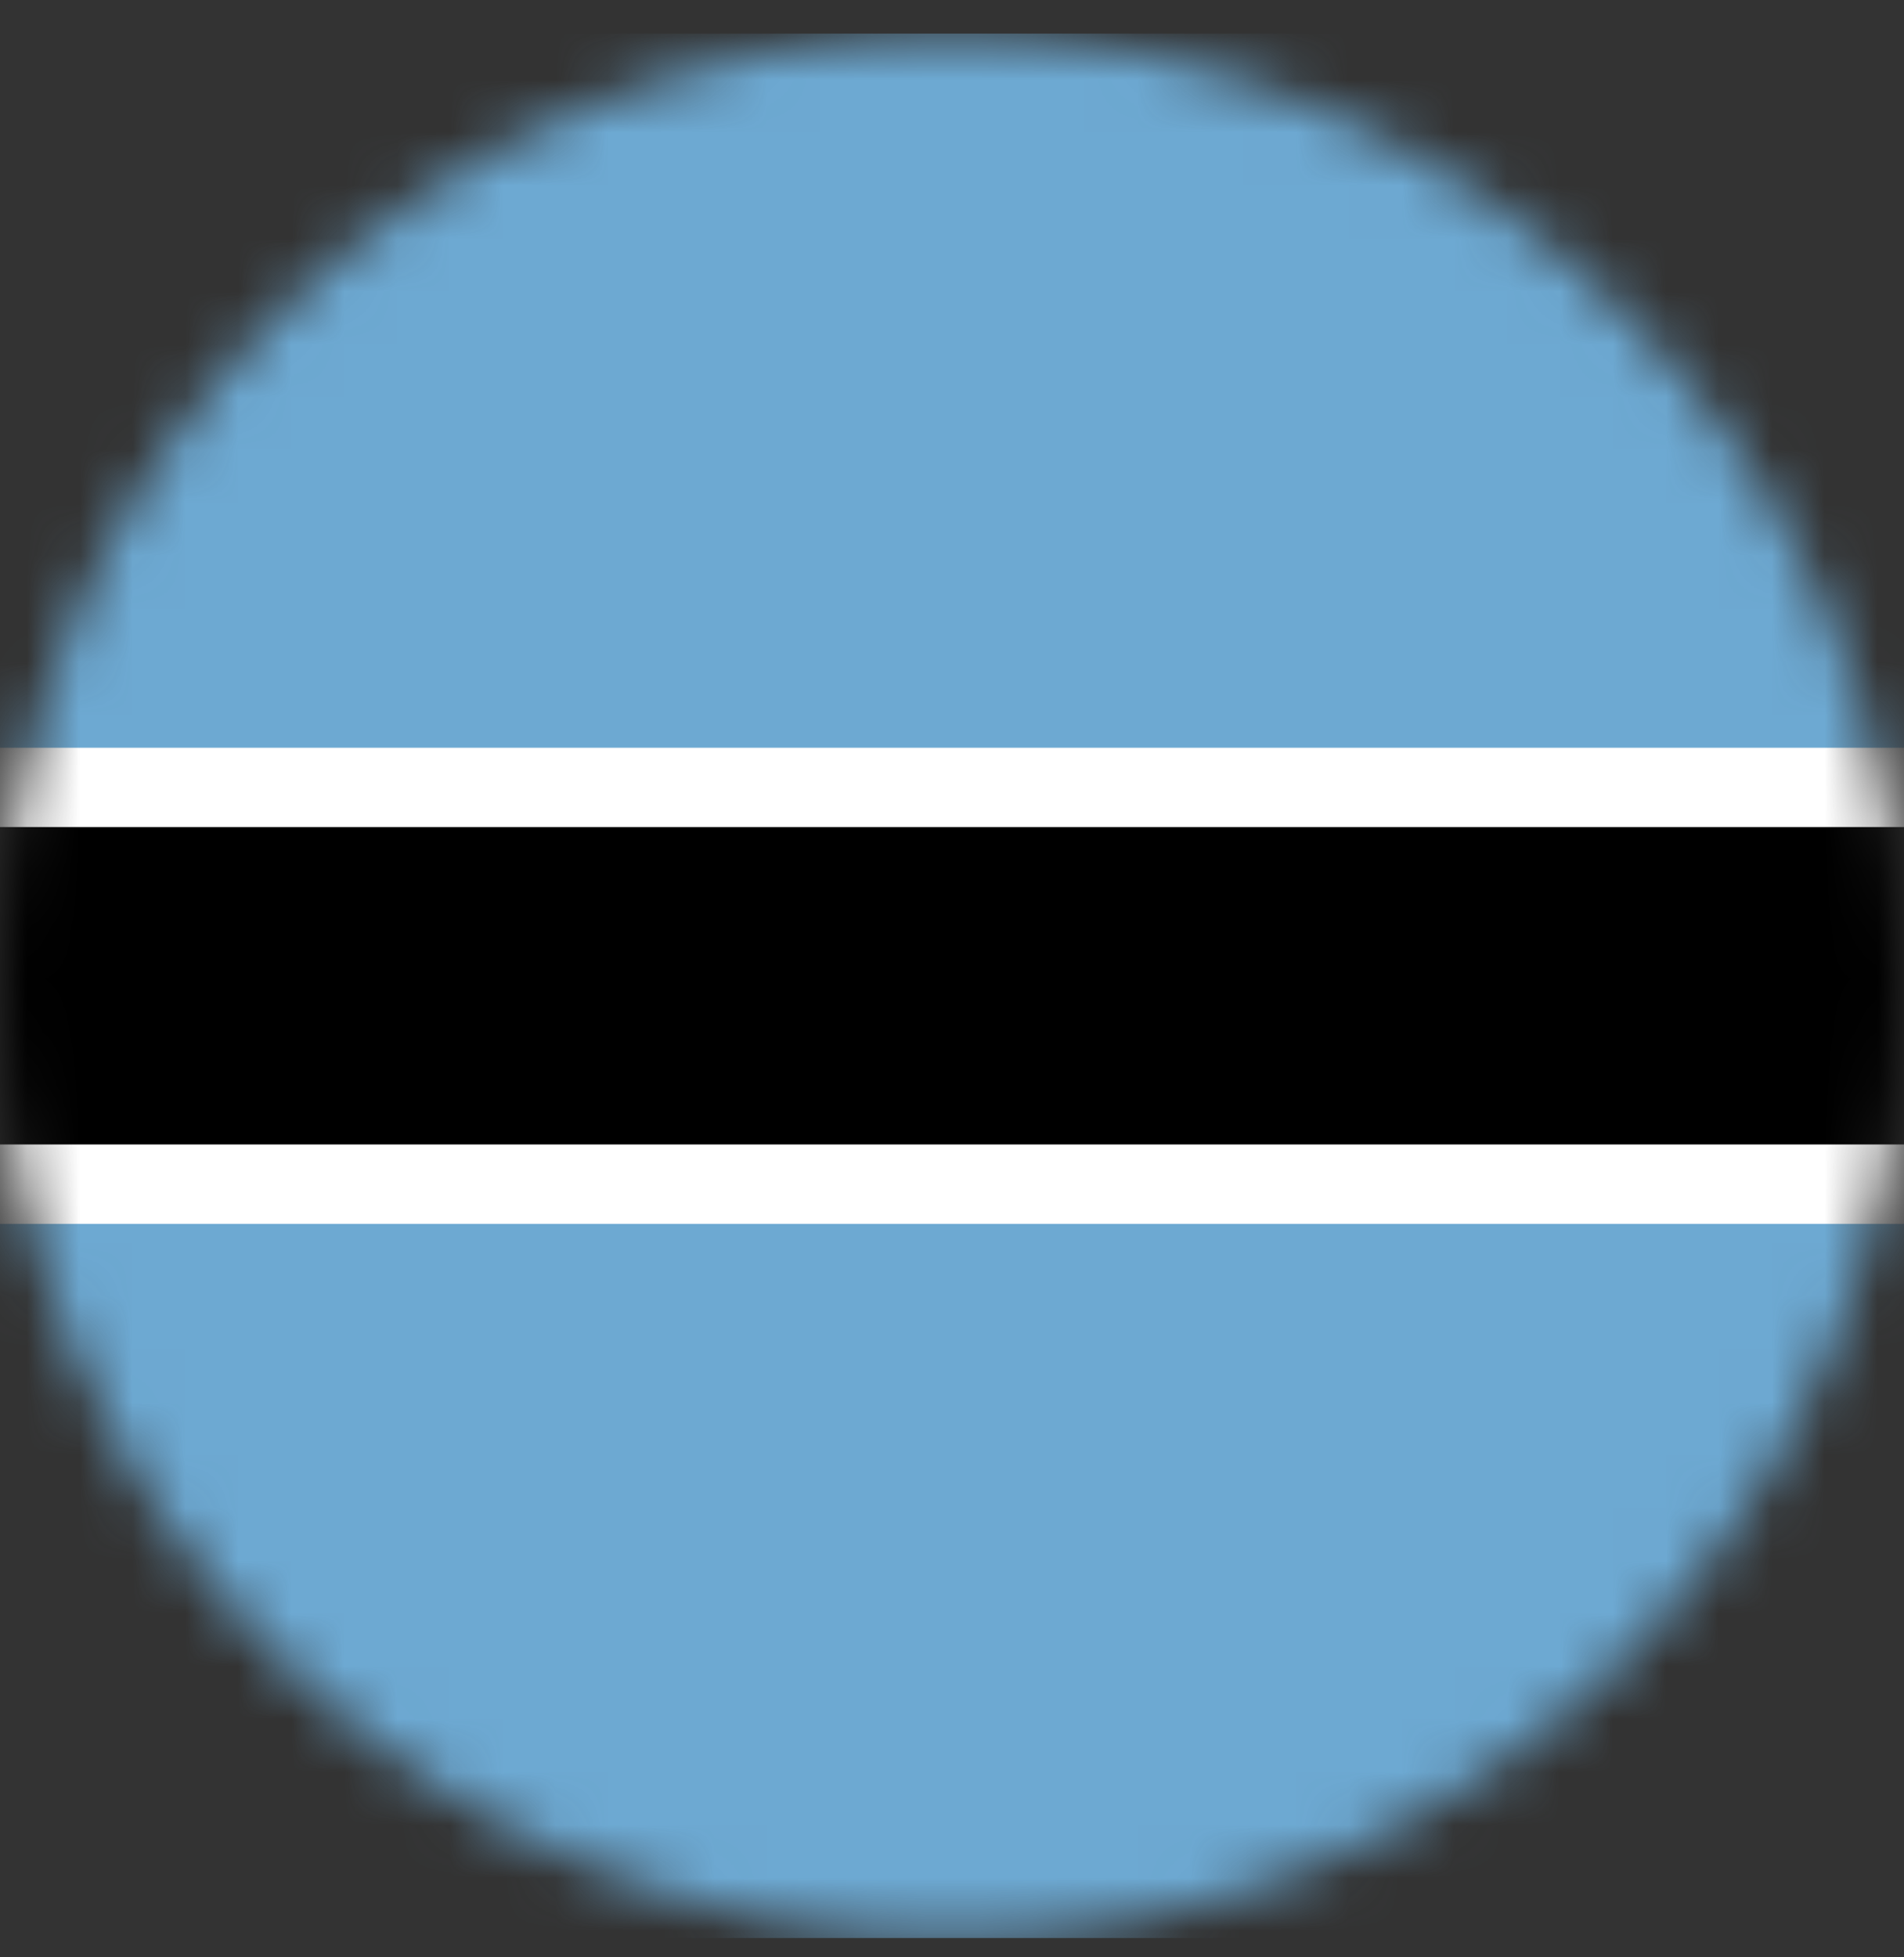 <svg width="36" height="37" viewBox="0 0 36 37" fill="none" xmlns="http://www.w3.org/2000/svg">
<rect x="0" y="0" width="36" height="37" fill="#333333" stroke="none"/>
<mask id="mask0_7882_37928" style="mask-type:alpha" maskUnits="userSpaceOnUse" x="0" y="0" width="36" height="37">
<circle cx="18" cy="18.635" r="18" fill="#D9D9D9"/>
</mask>
<g mask="url(#mask0_7882_37928)">
<path d="M45 0.635H-9V36.635H45V0.635Z" fill="#6DA9D2"/>
<path d="M45 14.135H-9V23.135H45V14.135Z" fill="white"/>
<path d="M45 15.634H-9V21.634H45V15.634Z" fill="black"/>
</g>
</svg>
